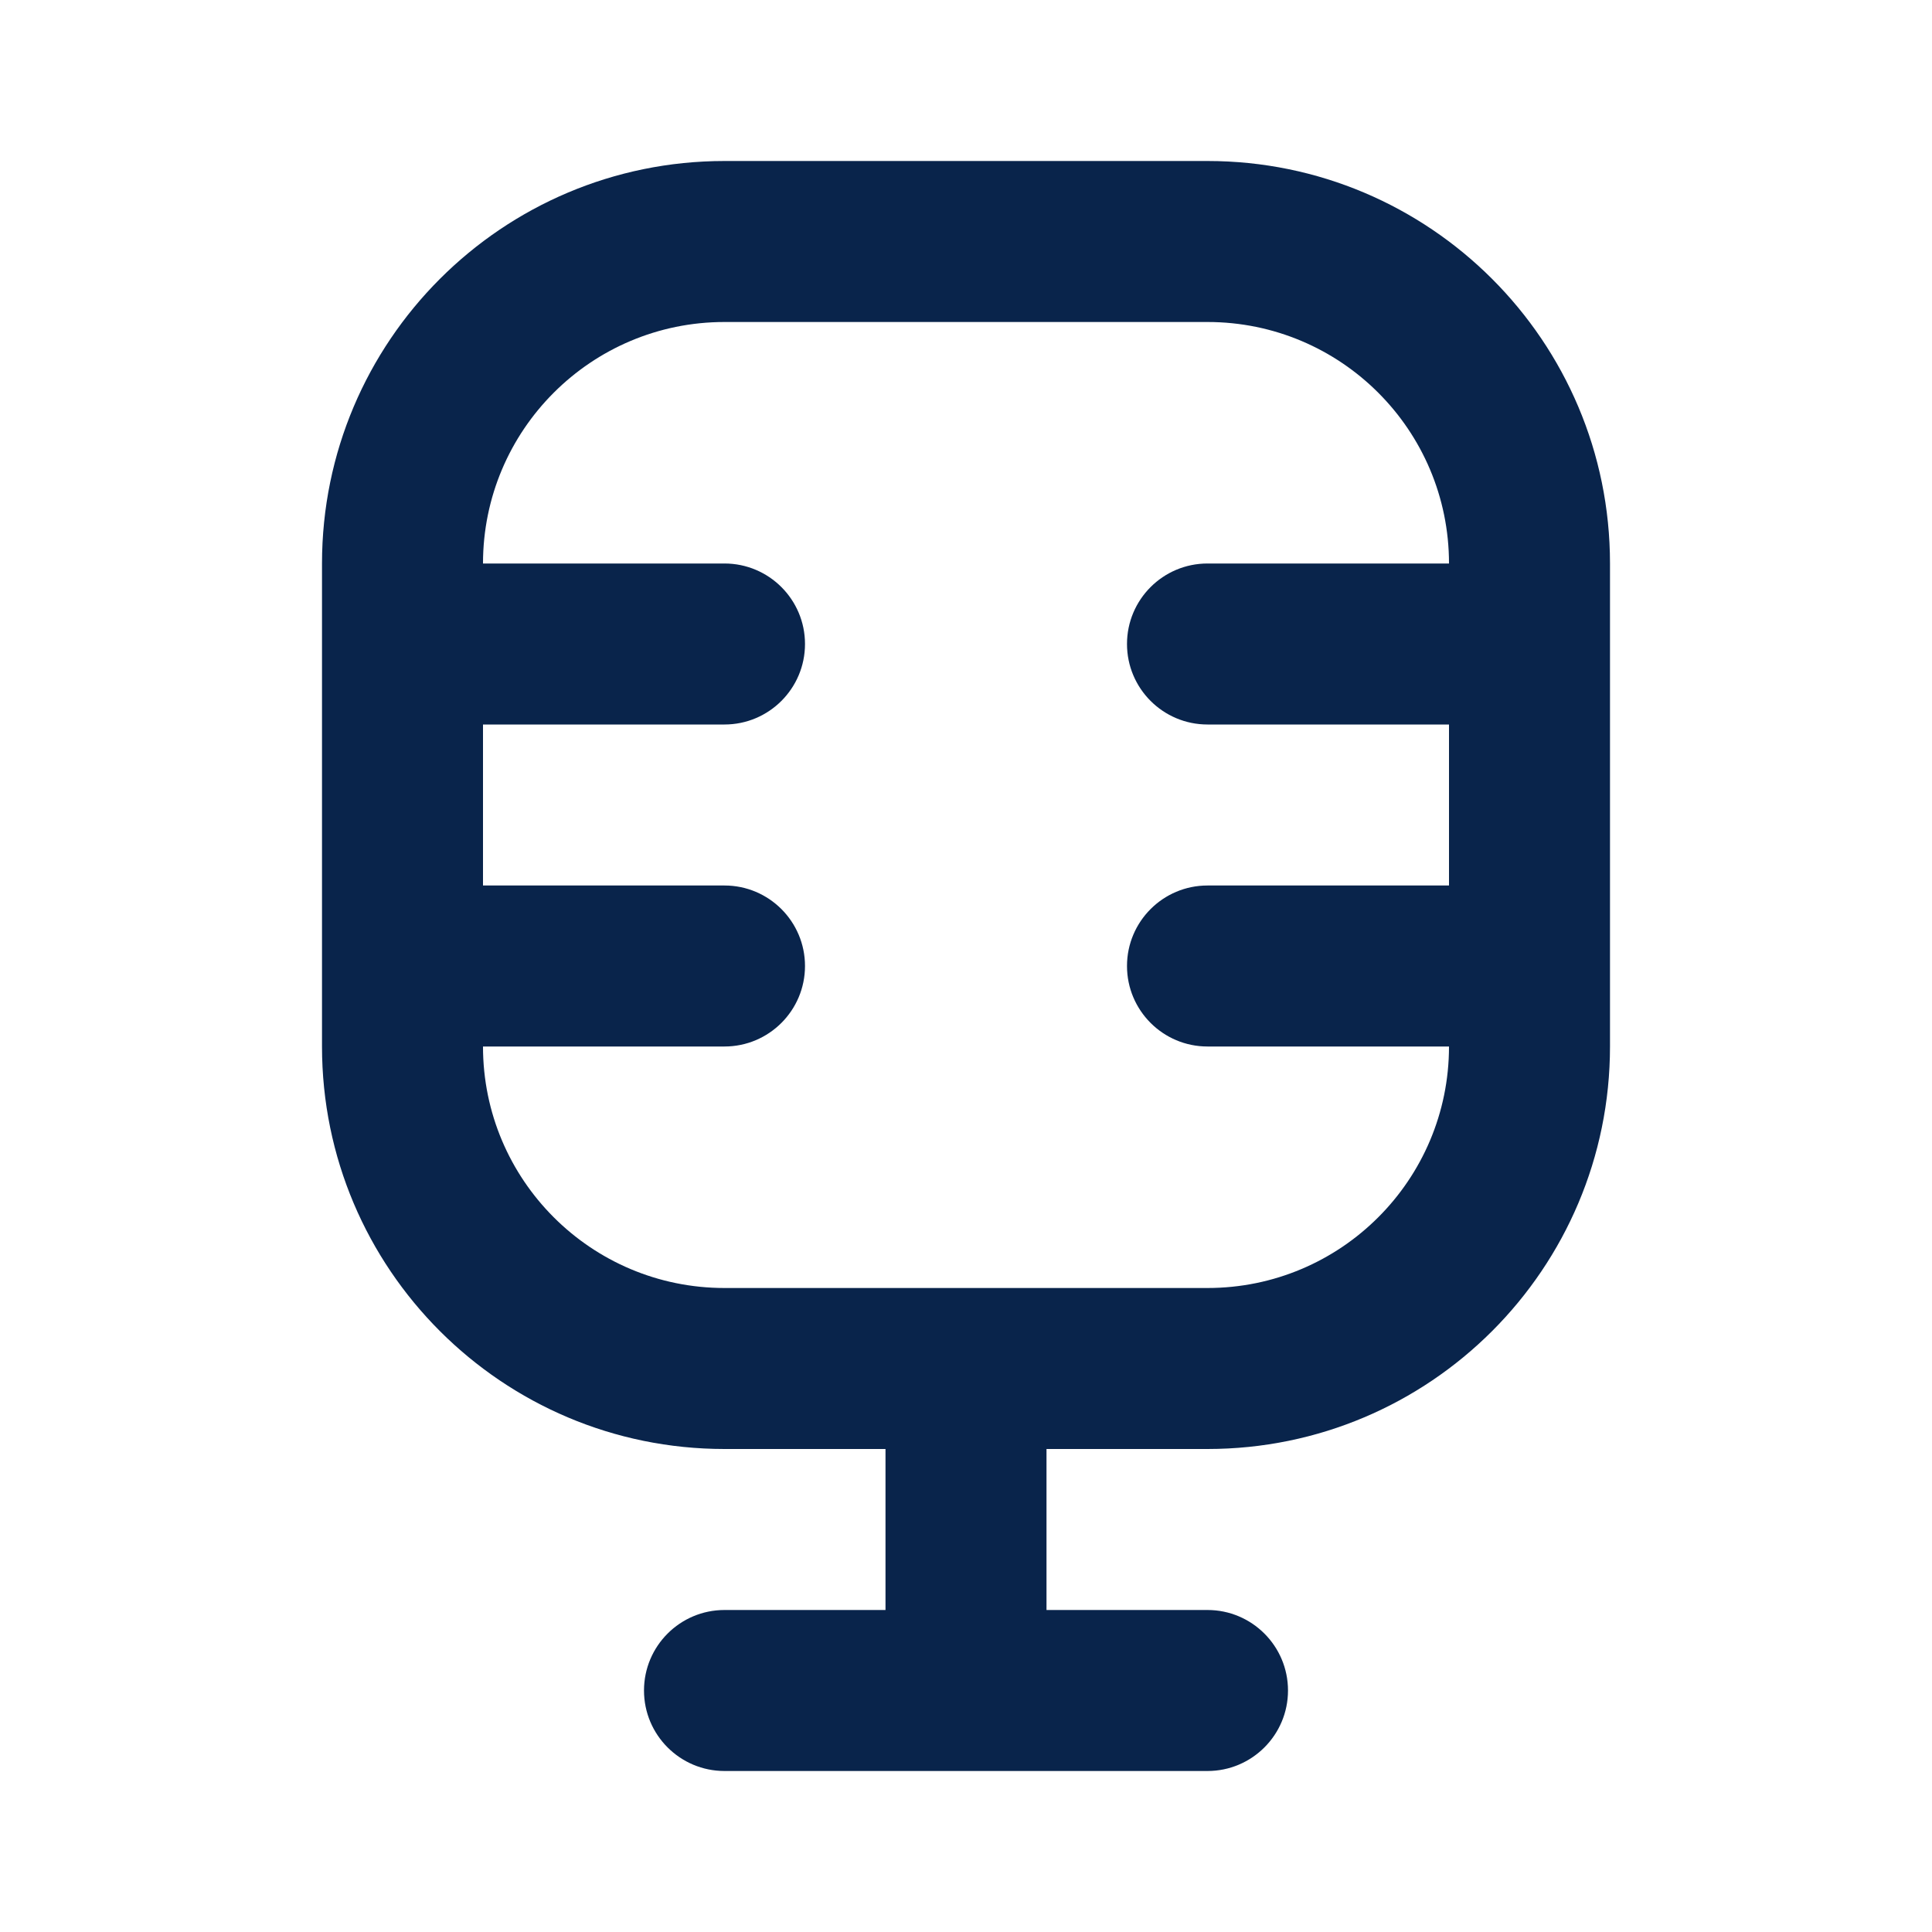 <?xml version="1.0" encoding="UTF-8"?>

<svg width="800px" height="800px" viewBox="0 0 24 24" version="1.1" xmlns="http://www.w3.org/2000/svg" xmlns:xlink="http://www.w3.org/1999/xlink">
    <title>mic_2_line</title>
    <g id="页面-1" stroke="none" stroke-width="1" fill="none" fill-rule="evenodd">
        <g id="Media" transform="translate(-48, -192)">
            <g id="mic_2_line" transform="translate(48, 192)">
                <path d="M24,0 L24,24 L0,24 L0,0 L24,0 Z M12.593,23.258 L12.582,23.26 L12.511,23.295 L12.492,23.299 L12.492,23.299 L12.477,23.295 L12.406,23.26 C12.396,23.256 12.387,23.259 12.382,23.265 L12.378,23.276 L12.361,23.703 L12.366,23.723 L12.377,23.736 L12.48,23.81 L12.495,23.814 L12.495,23.814 L12.507,23.81 L12.611,23.736 L12.623,23.72 L12.623,23.72 L12.627,23.703 L12.61,23.276 C12.608,23.266 12.601,23.259 12.593,23.258 L12.593,23.258 Z M12.858,23.145 L12.845,23.147 L12.66,23.24 L12.65,23.25 L12.65,23.25 L12.647,23.261 L12.665,23.691 L12.67,23.703 L12.67,23.703 L12.678,23.71 L12.879,23.803 C12.891,23.807 12.902,23.803 12.908,23.795 L12.912,23.781 L12.878,23.167 C12.875,23.155 12.867,23.147 12.858,23.145 L12.858,23.145 Z M12.143,23.147 C12.133,23.142 12.122,23.145 12.116,23.153 L12.11,23.167 L12.076,23.781 C12.075,23.793 12.083,23.802 12.093,23.805 L12.108,23.803 L12.309,23.71 L12.319,23.702 L12.319,23.702 L12.323,23.691 L12.34,23.261 L12.337,23.249 L12.337,23.249 L12.328,23.24 L12.143,23.147 Z" id="MingCute" fill-rule="nonzero">
</path>
                <path d="M4,7 C4,4.239 6.239,2 9,2 L15,2 C17.761,2 20,4.239 20,7 L20,8 L20,12 L20,13 C20,15.761 17.761,18 15,18 L13,18 L13,20 L15,20 C15.552,20 16,20.448 16,21 C16,21.552 15.552,22 15,22 L12,22 L9,22 C8.448,22 8,21.552 8,21 C8,20.448 8.448,20 9,20 L11,20 L11,18 L9,18 C6.239,18 4,15.761 4,13 L4,12 L4,8 L4,7 Z M12,16 L15,16 C16.657,16 18,14.657 18,13 L15,13 C14.448,13 14,12.552 14,12 C14,11.448 14.448,11 15,11 L18,11 L18,9 L15,9 C14.448,9 14,8.552 14,8 C14,7.448 14.448,7 15,7 L18,7 C18,5.343 16.657,4 15,4 L9,4 C7.343,4 6,5.343 6,7 L9,7 C9.552,7 10,7.448 10,8 C10,8.552 9.552,9 9,9 L6,9 L6,11 L9,11 C9.552,11 10,11.448 10,12 C10,12.552 9.552,13 9,13 L6,13 C6,14.657 7.343,16 9,16 L12,16 Z" id="形状" fill="#09244B">
</path>
            </g>
        </g>
    </g>
</svg>